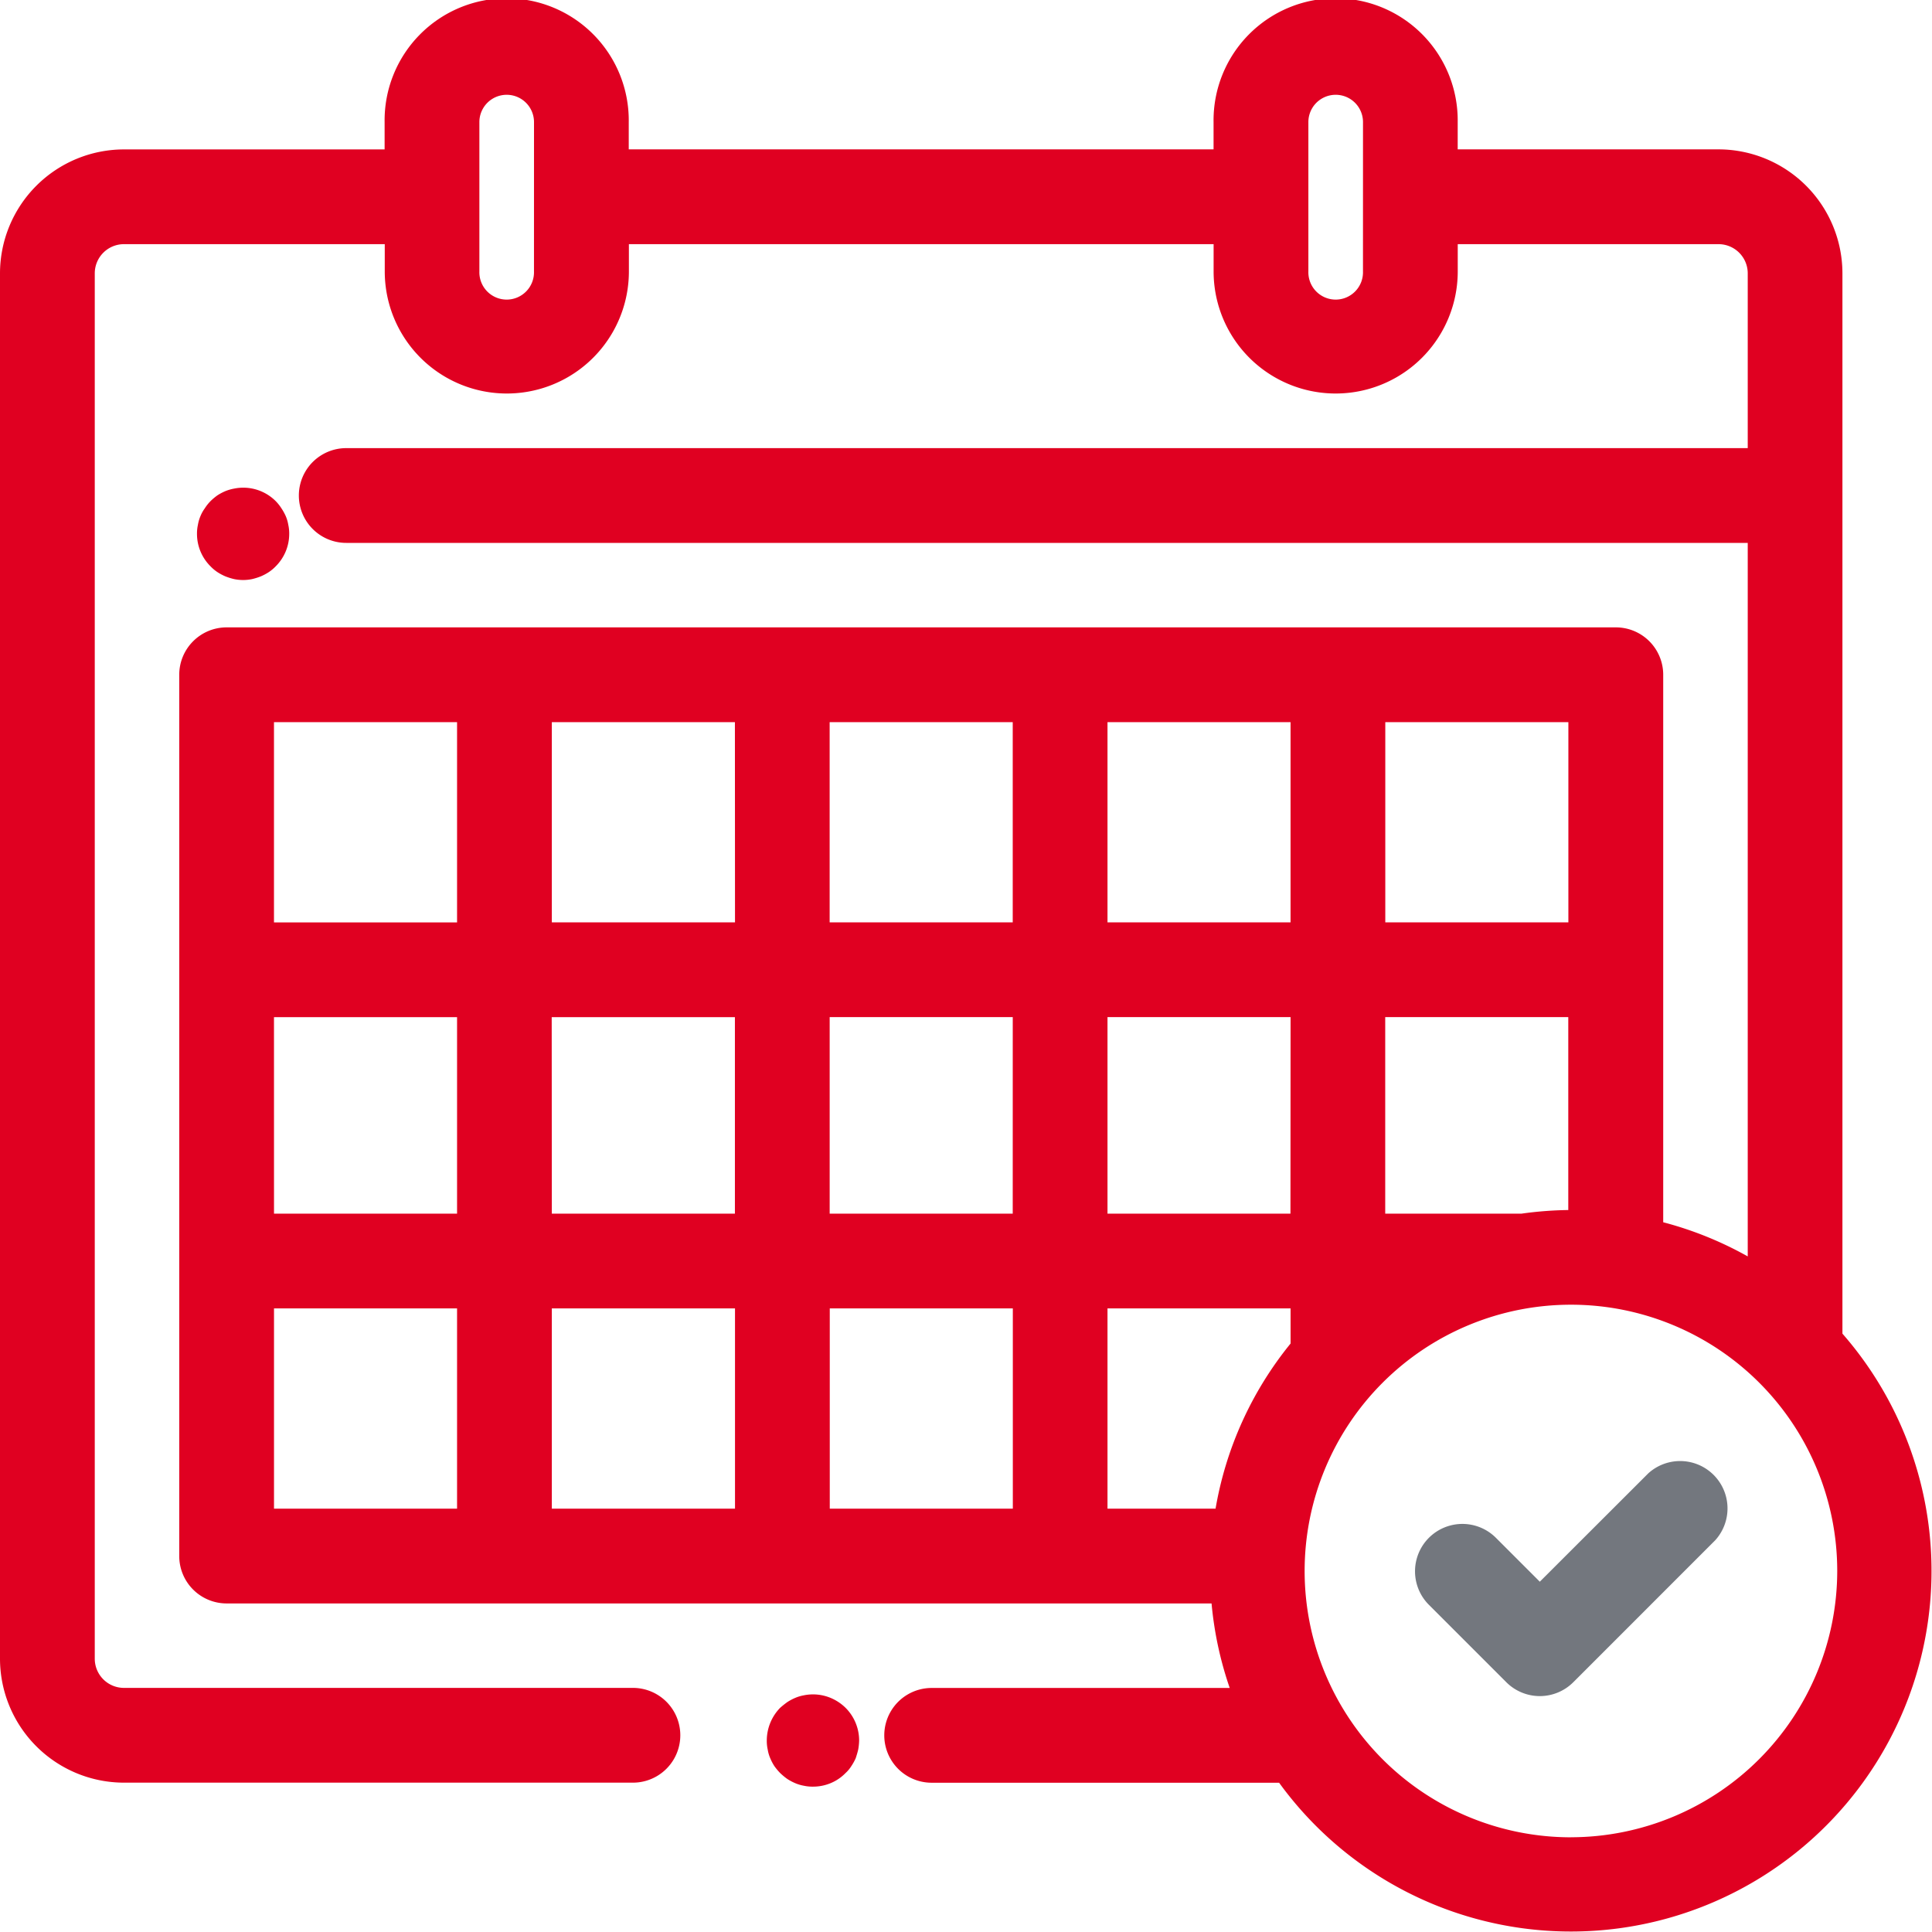 <svg xmlns="http://www.w3.org/2000/svg" width="80" height="80"><path d="M88.3,22.046a5.138,5.138,0,0,0-5.131-5.131h-10.8V15.785a5.055,5.055,0,1,0-10.109,0v1.13H38.044V15.786a5.055,5.055,0,1,0-10.109,0v1.131H17.14a5.137,5.137,0,0,0-5.131,5.131V79.416a5.138,5.138,0,0,0,5.132,5.13H38.217a1.962,1.962,0,1,0,0-3.924H17.142a1.209,1.209,0,0,1-1.209-1.208V22.048a1.209,1.209,0,0,1,1.208-1.208h10.8v1.13a5.054,5.054,0,1,0,10.109,0v-1.13H62.262v1.13a5.054,5.054,0,1,0,10.109,0V20.84h10.8a1.21,1.21,0,0,1,1.208,1.208v7.238l-58.033,0a1.962,1.962,0,0,0,0,3.924l58.033,0V62.755a14.83,14.83,0,0,0-3.5-1.414V38.67a1.962,1.962,0,0,0-1.962-1.962H21.393a1.963,1.963,0,0,0-1.962,1.962V75.163a1.962,1.962,0,0,0,1.962,1.962H62.177a14.84,14.84,0,0,0,.752,3.5H50.587a1.962,1.962,0,1,0,0,3.924H64.974A14.931,14.931,0,1,0,88.3,65.953ZM34.12,21.971a1.131,1.131,0,1,1-2.261,0V15.786a1.131,1.131,0,1,1,2.262,0Zm34.327,0a1.131,1.131,0,1,1-2.261,0V15.786a1.131,1.131,0,1,1,2.262,0Zm-6.1,51.23H57.868V64.908h7.581v1.455A14.785,14.785,0,0,0,62.343,73.2M23.354,52.848h7.581v8.137h-7.58Zm11.5,0H42.44v8.137H34.859Zm40.154,8.137h-5.64V52.847h7.58v7.988a15.134,15.134,0,0,0-1.94.15m-9.564,0H57.868V52.847h7.581Zm-11.5,0h-7.58V52.847h7.581Zm3.924-12.061V40.632h7.58v8.291Zm-3.924,0H46.363V40.632h7.581Zm-11.5,0H34.859V40.633H42.44Zm0,15.984V73.2H34.859V64.909Zm3.924,0h7.58V73.2h-7.58ZM76.952,48.923H69.371V40.632h7.581Zm-46.017-8.29v8.292H23.354V40.633Zm-7.58,24.276h7.58V73.2h-7.58Zm53.7,21.9A11.027,11.027,0,1,1,88.085,75.78,11.04,11.04,0,0,1,77.06,86.807" transform="translate(-12.009 -10.73)" fill="#e00021"/><path d="M81.4,72.913,76.908,77.4l-1.834-1.834A1.962,1.962,0,0,0,72.3,78.341l3.221,3.221a1.961,1.961,0,0,0,2.774,0l5.875-5.876A1.962,1.962,0,0,0,81.4,72.913" transform="translate(-13.148 -11.905)" fill="#73777e"/><path d="M45.67,82.124a1.9,1.9,0,0,0-1.108-.105,1.654,1.654,0,0,0-.353.105,2.156,2.156,0,0,0-.325.172,3.76,3.76,0,0,0-.3.239,1.947,1.947,0,0,0-.554,1.356,1.65,1.65,0,0,0,.038.372,1.537,1.537,0,0,0,.106.363,2.026,2.026,0,0,0,.171.325,2.372,2.372,0,0,0,.239.286,2.566,2.566,0,0,0,.3.248,2.157,2.157,0,0,0,.325.172,1.654,1.654,0,0,0,.353.105,1.679,1.679,0,0,0,.382.038,1.891,1.891,0,0,0,.726-.143,1.832,1.832,0,0,0,.621-.42,1.36,1.36,0,0,0,.239-.286,2.165,2.165,0,0,0,.181-.325c.038-.115.076-.239.105-.363a2.474,2.474,0,0,0,.038-.372,1.915,1.915,0,0,0-.563-1.356,1.954,1.954,0,0,0-.621-.411" transform="translate(-11.279 -11.819)" fill="#e00021"/><path d="M20.6,33.431a2.521,2.521,0,0,0,.363-.114,2.117,2.117,0,0,0,.325-.173,1.727,1.727,0,0,0,.287-.239,1.9,1.9,0,0,0,.562-1.346,1.644,1.644,0,0,0-.038-.372,1.588,1.588,0,0,0-.105-.362,2.151,2.151,0,0,0-.18-.325,1.809,1.809,0,0,0-.239-.3,1.9,1.9,0,0,0-1.72-.516,1.856,1.856,0,0,0-.363.105,2.2,2.2,0,0,0-.325.172,2.372,2.372,0,0,0-.286.239,1.76,1.76,0,0,0-.239.3,1.512,1.512,0,0,0-.181.325,1.588,1.588,0,0,0-.105.362,1.644,1.644,0,0,0-.038.372,1.892,1.892,0,0,0,.563,1.346,1.682,1.682,0,0,0,.286.239,2.117,2.117,0,0,0,.325.173,2.521,2.521,0,0,0,.363.114,1.834,1.834,0,0,0,.745,0" transform="translate(-10.161 -9.452)" fill="#e00021"/></svg>